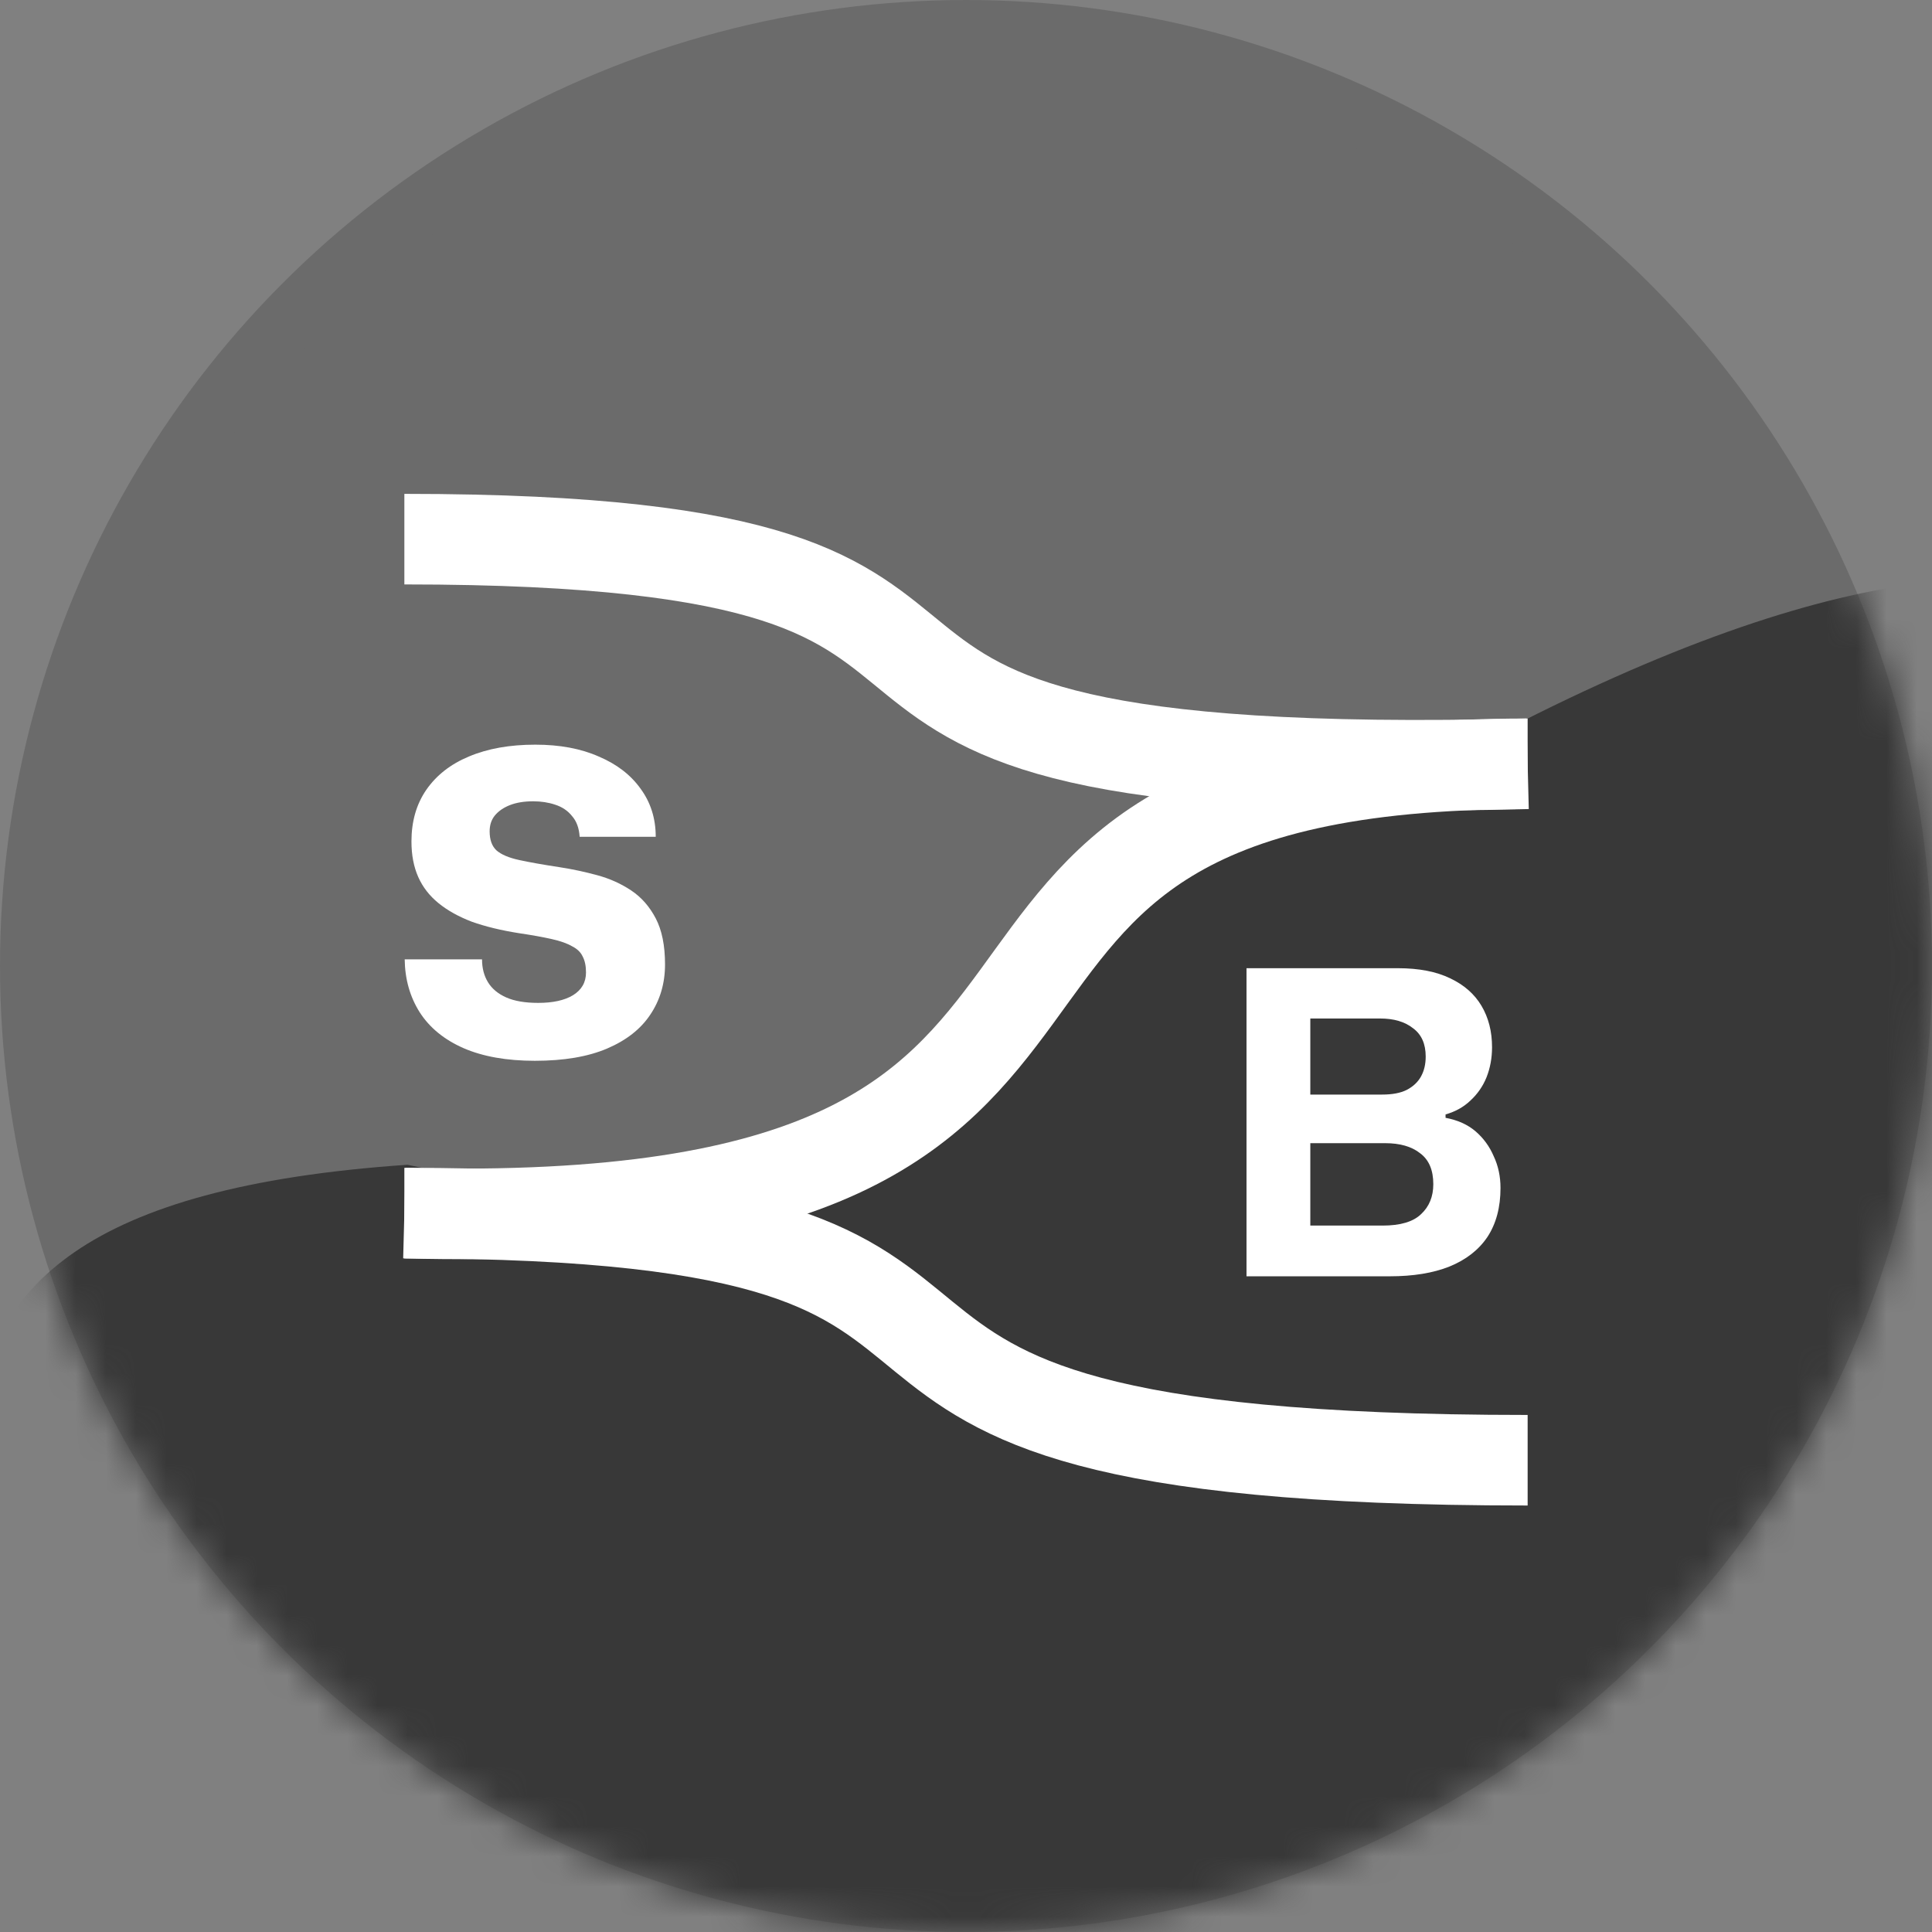<svg width="64" height="64" viewBox="0 0 64 64" fill="none" xmlns="http://www.w3.org/2000/svg">
<rect x="0" y="0" width="64" height="64" fill="#808080" stroke="none"/>
<circle cx="32" cy="32" r="31" fill="#6B6B6B" stroke="#6B6B6B" stroke-width="2"/>
<mask id="mask0_57_9" style="mask-type:alpha" maskUnits="userSpaceOnUse" x="0" y="0" width="64" height="64">
<circle cx="32" cy="32" r="31" fill="#ED0000" stroke="#ED0000" stroke-width="2"/>
</mask>
<g mask="url(#mask0_57_9)">
<path d="M46.5 26C96 -2.084 71.273 65.584 50 65.584C28.727 65.584 5 69.084 0.982 62.584C0.982 52.032 -7.981 40.053 13.5 38.584C29 42 30.5 30.5 46.5 26Z" fill="#383838"/>
</g>
<path d="M17.718 35.14C16.785 35.14 15.996 35 15.352 34.72C14.717 34.44 14.237 34.048 13.91 33.544C13.583 33.031 13.415 32.443 13.406 31.78H15.968C15.968 32.069 16.033 32.321 16.164 32.536C16.295 32.751 16.495 32.919 16.766 33.04C17.037 33.161 17.391 33.222 17.83 33.222C18.315 33.222 18.698 33.138 18.978 32.97C19.267 32.793 19.412 32.541 19.412 32.214C19.412 31.999 19.375 31.822 19.3 31.682C19.235 31.542 19.118 31.43 18.95 31.346C18.791 31.253 18.567 31.173 18.278 31.108C17.989 31.043 17.625 30.977 17.186 30.912C16.598 30.819 16.08 30.693 15.632 30.534C15.193 30.366 14.825 30.161 14.526 29.918C14.227 29.675 14.003 29.386 13.854 29.05C13.705 28.714 13.63 28.322 13.63 27.874C13.63 27.211 13.793 26.642 14.12 26.166C14.456 25.681 14.927 25.312 15.534 25.06C16.15 24.799 16.883 24.668 17.732 24.668C18.544 24.668 19.244 24.799 19.832 25.06C20.429 25.312 20.891 25.667 21.218 26.124C21.554 26.581 21.722 27.113 21.722 27.72H19.202C19.183 27.431 19.099 27.202 18.95 27.034C18.81 26.857 18.623 26.731 18.39 26.656C18.166 26.581 17.923 26.544 17.662 26.544C17.363 26.544 17.107 26.586 16.892 26.67C16.677 26.754 16.509 26.871 16.388 27.02C16.276 27.16 16.22 27.333 16.22 27.538C16.22 27.818 16.295 28.028 16.444 28.168C16.603 28.308 16.855 28.415 17.2 28.49C17.545 28.565 17.993 28.644 18.544 28.728C18.964 28.793 19.379 28.882 19.79 28.994C20.201 29.106 20.574 29.274 20.91 29.498C21.246 29.722 21.517 30.03 21.722 30.422C21.927 30.814 22.03 31.323 22.03 31.948C22.03 32.573 21.867 33.129 21.54 33.614C21.223 34.09 20.747 34.463 20.112 34.734C19.477 35.005 18.679 35.14 17.718 35.14Z" fill="white"/>
<path d="M41.292 42.279V32.073H46.304C47.004 32.073 47.583 32.185 48.04 32.409C48.497 32.624 48.843 32.927 49.076 33.319C49.309 33.711 49.426 34.168 49.426 34.691C49.426 35.046 49.365 35.377 49.244 35.685C49.123 35.984 48.945 36.24 48.712 36.455C48.488 36.67 48.213 36.824 47.886 36.917V37.029C48.287 37.104 48.619 37.253 48.88 37.477C49.141 37.701 49.342 37.976 49.482 38.303C49.631 38.62 49.706 38.97 49.706 39.353C49.706 39.997 49.561 40.538 49.272 40.977C48.983 41.406 48.563 41.733 48.012 41.957C47.471 42.172 46.813 42.279 46.038 42.279H41.292ZM43.406 40.599H45.8C46.388 40.599 46.813 40.473 47.074 40.221C47.345 39.969 47.48 39.638 47.48 39.227C47.48 38.76 47.335 38.42 47.046 38.205C46.766 37.981 46.379 37.869 45.884 37.869H43.406V40.599ZM43.406 36.259H45.786C46.122 36.259 46.393 36.208 46.598 36.105C46.813 35.993 46.971 35.844 47.074 35.657C47.177 35.47 47.228 35.251 47.228 34.999C47.228 34.579 47.088 34.266 46.808 34.061C46.537 33.846 46.173 33.739 45.716 33.739H43.406V36.259Z" fill="white"/>
<path d="M13.395 40.186C38.698 40.186 21.581 48.372 50.605 48.372" stroke="white" stroke-width="3"/>
<path d="M13.395 17.86C38.698 17.86 20.837 26.047 50.605 25.302" stroke="white" stroke-width="3"/>
<path d="M50.605 25.302C26.791 25.302 41.674 40.93 13.395 40.186" stroke="white" stroke-width="3"/>
</svg>
